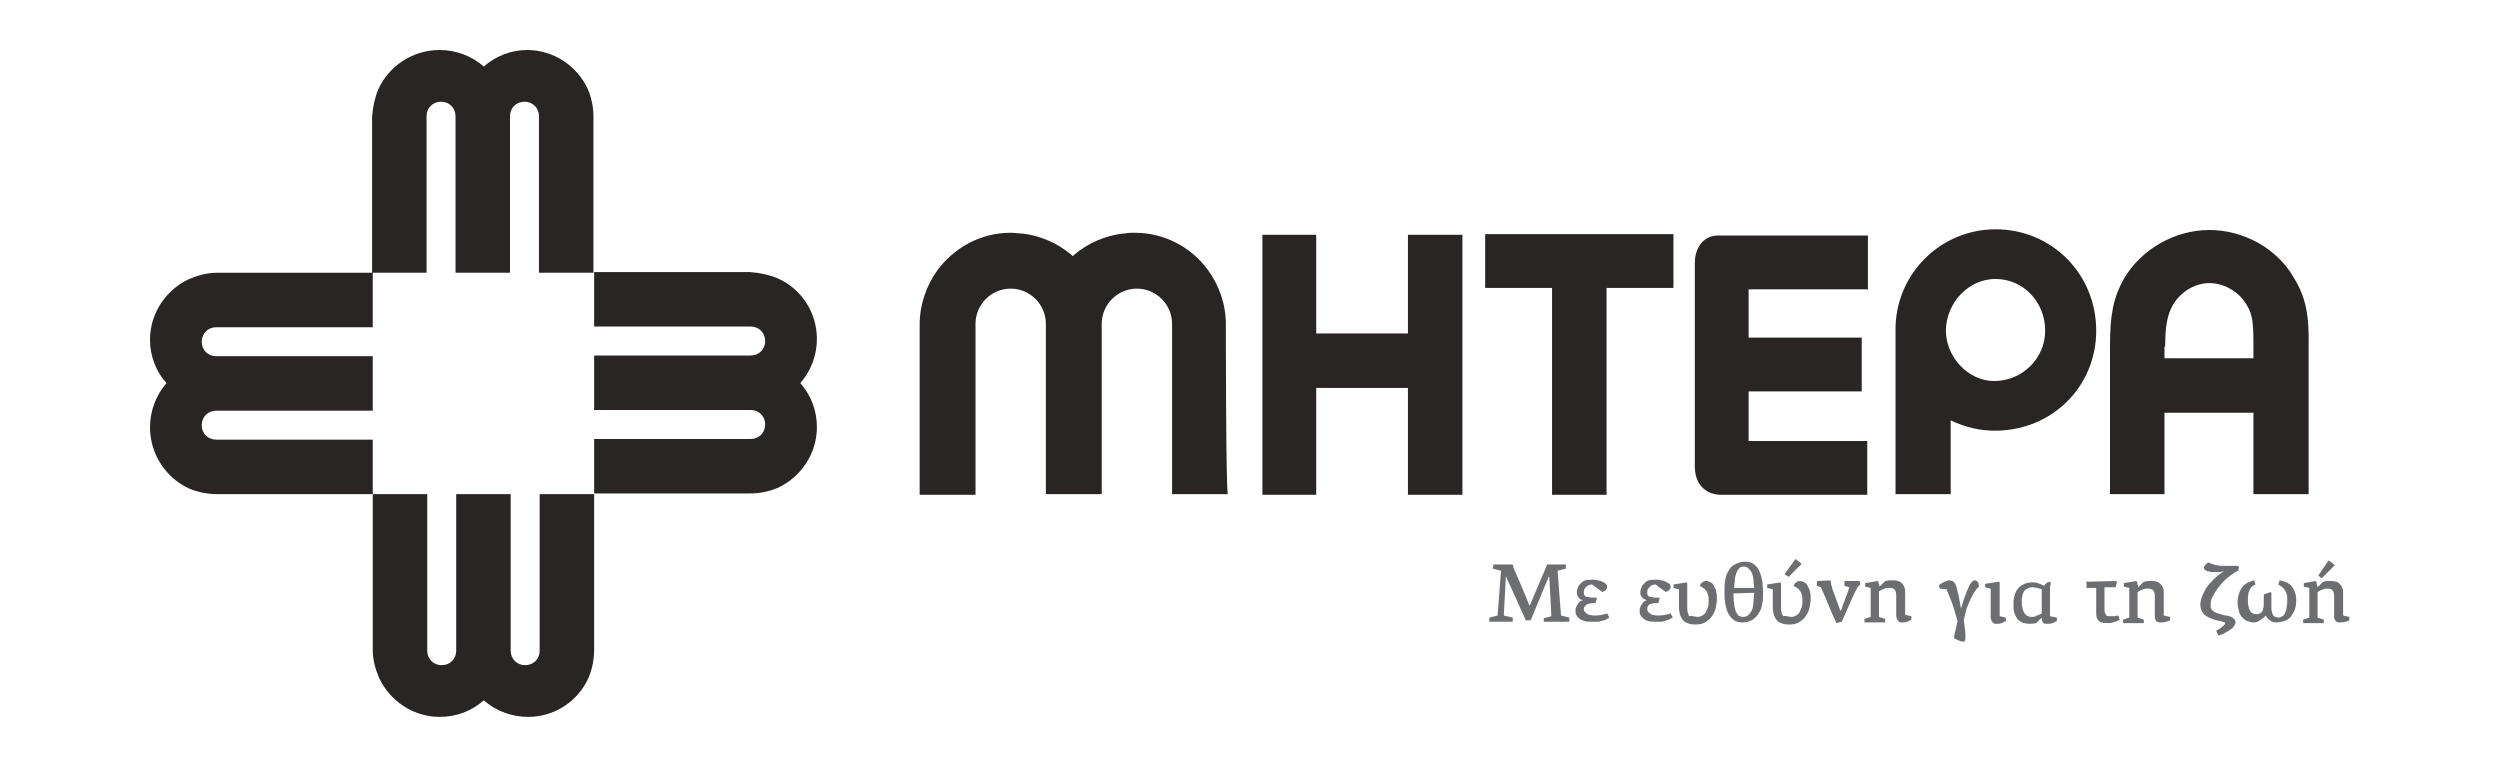 <svg xmlns="http://www.w3.org/2000/svg" width="250" height="76" viewBox="0 0 250 76" fill="none"><g clip-path="url(#clip0_2_14)"><path d="M140.793 33.345H131.621V23.483H126.241V49.483H131.621V38.793H140.793V49.483H146.241V23.483H140.793V33.345ZM148.517 28.793H155.207V49.483H160.655V28.793H167.345V23.414H148.517V28.793ZM169.483 26.241V46.655C169.483 48.379 170.517 49.483 172.172 49.483H186.724V44.103H174.862V39.138H186.172V33.759H174.862V28.931H186.793V23.552H172.103C170.034 23.414 169.483 25.207 169.483 26.241ZM229.414 27.828C227.759 24.862 224.379 23 220.931 23C217.483 23 214.103 24.931 212.379 27.897C211.345 29.759 211 31.414 211 34.586V49.414H216.448V41.276H225.345V49.414H230.862V34.517C230.931 31.414 230.517 29.621 229.414 27.828V27.828ZM216.517 34.655C216.517 32.379 216.793 31.414 217.276 30.517C218.034 29.207 219.483 28.31 220.931 28.31C222.448 28.31 223.966 29.207 224.724 30.586C225.207 31.414 225.345 32.103 225.345 34.448V35.828H216.448V34.655H216.517ZM199.552 22.931C194.034 22.931 189.552 27.414 189.552 32.931V49.414H195.069V42.035C196.517 42.724 197.966 43.069 199.483 43.069C205.207 43.069 209.621 38.655 209.621 33.069C209.621 27.414 205.207 22.931 199.552 22.931V22.931ZM199.552 27.897C202.31 27.897 204.517 30.172 204.517 33.069C204.517 35.828 202.241 38.103 199.414 38.103C196.862 38.103 194.586 35.759 194.586 33C194.655 30.241 196.862 27.897 199.552 27.897ZM58.862 67.759C58.341 68.932 57.49 69.929 56.412 70.627C55.335 71.325 54.077 71.694 52.793 71.69C51.138 71.69 49.552 71.069 48.379 70.034C47.207 71.069 45.69 71.69 43.965 71.69C41.276 71.69 38.931 70.034 37.897 67.759C37.552 66.931 37.276 66.034 37.276 65V49.414H42.724V65.069C42.724 65.897 43.345 66.517 44.172 66.517C45 66.517 45.621 65.897 45.621 65.069V49.414H51.069V65.069C51.069 65.897 51.69 66.517 52.517 66.517C53.345 66.517 53.965 65.897 53.965 65.069V49.414H59.414V65C59.414 65.966 59.207 66.931 58.862 67.759V67.759ZM77.759 27.828C80.103 28.862 81.69 31.207 81.69 33.897C81.69 35.552 81.069 37.138 80.034 38.31C81.069 39.483 81.69 41 81.69 42.724C81.69 45.414 80.034 47.759 77.759 48.793C76.931 49.138 76.034 49.345 75 49.345H59.414V43.897H75.069C75.897 43.897 76.517 43.276 76.517 42.448C76.517 41.621 75.897 41 75.069 41H59.414V35.552H75.069C75.897 35.552 76.517 34.931 76.517 34.103C76.517 33.276 75.897 32.655 75.069 32.655H59.414V27.207H75C75.966 27.276 76.931 27.483 77.759 27.828V27.828ZM37.828 8.931C38.862 6.655 41.207 5 43.965 5C45.621 5 47.207 5.621 48.379 6.655C49.552 5.621 51.069 5 52.724 5C55.414 5 57.759 6.655 58.793 8.931C59.138 9.759 59.345 10.655 59.345 11.69V27.276H53.897V11.621C53.897 10.793 53.276 10.172 52.448 10.172C51.621 10.172 51 10.793 51 11.621V27.276H45.552V11.621C45.552 10.793 44.931 10.172 44.103 10.172C43.276 10.172 42.655 10.793 42.655 11.621V27.276H37.207V11.69C37.276 10.724 37.483 9.759 37.828 8.931V8.931ZM18.931 48.862C16.655 47.828 15 45.483 15 42.724C15 41.069 15.621 39.483 16.655 38.31C15.621 37.207 15 35.621 15 33.965C15 31.276 16.655 28.931 18.931 27.897C19.759 27.552 20.655 27.276 21.69 27.276H37.276V32.724H21.621C20.793 32.724 20.172 33.345 20.172 34.172C20.172 35 20.793 35.621 21.621 35.621H37.276V41.069H21.621C20.793 41.069 20.172 41.69 20.172 42.517C20.172 43.345 20.793 43.965 21.621 43.965H37.276V49.414H21.69C20.724 49.414 19.759 49.207 18.931 48.862V48.862ZM122.586 32.448C122.586 30.379 121.897 28.517 120.793 27C119.138 24.724 116.448 23.276 113.483 23.276H113.414C113.207 23.276 112.655 23.276 112.517 23.345H112.379C110.517 23.552 108.793 24.31 107.414 25.483L107.276 25.621L107.138 25.483C105.759 24.31 104.034 23.552 102.172 23.345H102.034C101.897 23.345 101.345 23.276 101.138 23.276H101.069C98.034 23.276 95.414 24.793 93.759 27C92.655 28.517 91.966 30.448 91.966 32.448V49.483H97.552V32.379C97.552 30.448 99.138 28.862 101.069 28.862C103 28.862 104.586 30.448 104.586 32.379V49.414H110.172V32.379C110.172 30.448 111.759 28.862 113.69 28.862C115.621 28.862 117.207 30.448 117.207 32.379V49.414H122.793C122.586 49.483 122.586 32.586 122.586 32.448V32.448Z" fill="#292525"></path><path d="M150.586 57.621L150.379 61.552L151.276 61.759V62.172H148.931V61.759L149.759 61.552L150.103 57.069L149.276 56.862L149.345 56.448H151.276C151.276 56.517 151.345 56.655 151.345 56.724C151.345 56.793 151.414 56.862 151.414 56.931L152.31 59L152.931 60.517H153L153.69 58.862L154.724 56.448H156.586V56.862L155.759 57.069L156.103 61.552L156.931 61.759V62.172H154.379V61.828L155.138 61.621L154.931 57.69H154.862L153.069 62.035H152.586L150.586 57.621V57.621ZM159.207 57.965C159.414 57.965 159.552 57.965 159.759 58.035C159.966 58.035 160.103 58.103 160.241 58.172C160.379 58.241 160.517 58.31 160.586 58.379C160.655 58.448 160.724 58.586 160.724 58.655C160.724 58.793 160.655 58.862 160.586 59C160.517 59.069 160.379 59.138 160.241 59.207L159.207 58.448C159 58.448 158.793 58.517 158.655 58.655C158.517 58.793 158.379 58.931 158.379 59.207C158.379 59.345 158.448 59.483 158.448 59.552C158.517 59.621 158.586 59.69 158.724 59.69C158.862 59.69 159 59.759 159.138 59.759H159.621L159.69 59.828L159.552 60.31H159.414C159.069 60.31 158.793 60.379 158.655 60.448C158.517 60.586 158.379 60.724 158.379 60.862C158.379 61.069 158.448 61.207 158.655 61.345C158.793 61.483 159.138 61.552 159.552 61.552C159.897 61.552 160.241 61.483 160.724 61.345L160.931 61.759C160.793 61.828 160.724 61.897 160.586 61.965C160.448 62.035 160.31 62.035 160.103 62.103C159.966 62.172 159.828 62.172 159.621 62.172H159.207C158.931 62.172 158.655 62.172 158.448 62.103C158.241 62.035 158.034 61.965 157.897 61.828C157.759 61.69 157.69 61.621 157.621 61.483C157.552 61.345 157.552 61.207 157.552 61C157.552 60.931 157.552 60.793 157.621 60.724C157.621 60.655 157.69 60.517 157.759 60.448C157.828 60.379 157.897 60.241 157.966 60.172C158.034 60.103 158.172 60.035 158.31 60.035C158.103 59.965 157.897 59.897 157.828 59.69C157.69 59.552 157.69 59.345 157.69 59.207C157.69 59 157.759 58.862 157.828 58.655C157.897 58.517 158.034 58.379 158.172 58.241C158.31 58.103 158.517 58.035 158.724 57.965C158.724 58.035 159 57.965 159.207 57.965V57.965ZM165.552 57.965C165.759 57.965 165.897 57.965 166.103 58.035C166.31 58.035 166.448 58.103 166.586 58.172C166.724 58.241 166.793 58.31 166.931 58.379C167 58.448 167.069 58.586 167.069 58.655C167.069 58.793 167 58.862 166.931 59C166.862 59.069 166.724 59.138 166.586 59.207L165.552 58.448C165.345 58.448 165.138 58.517 165 58.655C164.862 58.793 164.724 58.931 164.724 59.207C164.724 59.345 164.724 59.483 164.793 59.552C164.862 59.621 164.931 59.69 165.069 59.69C165.207 59.69 165.276 59.759 165.414 59.759H165.897L165.966 59.828L165.828 60.31H165.69C165.345 60.31 165.069 60.379 164.931 60.448C164.793 60.586 164.724 60.724 164.724 60.862C164.724 61.069 164.793 61.207 165 61.345C165.138 61.483 165.414 61.552 165.897 61.552C166.241 61.552 166.586 61.483 167.069 61.345L167.276 61.759L166.862 61.965C166.724 62.035 166.586 62.035 166.448 62.103C166.31 62.172 166.103 62.172 165.966 62.172H165.552C165.276 62.172 165 62.172 164.793 62.103C164.586 62.035 164.448 61.965 164.31 61.828C164.172 61.69 164.103 61.621 164.034 61.483C163.966 61.345 163.966 61.207 163.966 61C163.966 60.931 163.966 60.793 164.034 60.724C164.034 60.655 164.103 60.517 164.172 60.448C164.241 60.379 164.31 60.241 164.379 60.172C164.448 60.103 164.586 60.035 164.724 60.035C164.517 59.965 164.31 59.897 164.172 59.69C164.034 59.552 164.034 59.345 164.034 59.207C164.034 59 164.103 58.862 164.172 58.655C164.241 58.517 164.379 58.379 164.517 58.241C164.655 58.103 164.862 58.035 165.069 57.965C165.069 58.035 165.276 57.965 165.552 57.965V57.965ZM169.759 61.69C169.966 61.69 170.103 61.621 170.241 61.552C170.379 61.483 170.517 61.345 170.586 61.207C170.655 61.069 170.724 60.862 170.793 60.724C170.862 60.517 170.862 60.31 170.862 60.103C170.862 59.828 170.862 59.621 170.793 59.483C170.724 59.276 170.724 59.138 170.586 59.069C170.517 58.931 170.448 58.862 170.31 58.793C170.241 58.724 170.103 58.655 169.966 58.586C170.034 58.448 170.103 58.31 170.241 58.241C170.379 58.103 170.517 58.103 170.655 58.103C170.793 58.103 170.931 58.172 171.069 58.241C171.207 58.31 171.345 58.448 171.414 58.655C171.483 58.793 171.621 59 171.621 59.207C171.69 59.414 171.69 59.69 171.69 59.897C171.69 60.241 171.621 60.517 171.552 60.862C171.483 61.138 171.345 61.414 171.138 61.69C171 61.897 170.724 62.103 170.517 62.241C170.241 62.379 169.966 62.448 169.621 62.448C169.345 62.448 169.138 62.448 168.931 62.379C168.724 62.31 168.517 62.241 168.379 62.103C168.241 61.965 168.103 61.759 168.034 61.552C167.966 61.345 167.897 61.069 167.897 60.724V58.931L167.345 58.793V58.448L168.655 58.241L168.724 58.31V60.724C168.724 61.138 168.793 61.414 168.931 61.621C169.276 61.552 169.483 61.69 169.759 61.69V61.69ZM176.31 59.138C176.31 59.552 176.31 59.897 176.241 60.31C176.172 60.655 176.103 61 175.897 61.276C175.759 61.552 175.552 61.759 175.276 61.965C175 62.103 174.724 62.241 174.31 62.241C173.897 62.241 173.552 62.172 173.345 61.965C173.069 61.759 172.931 61.552 172.793 61.276C172.655 61 172.586 60.655 172.517 60.31C172.448 59.965 172.448 59.552 172.448 59.207C172.448 58.793 172.448 58.379 172.517 58.035C172.586 57.69 172.655 57.345 172.862 57.069C173 56.793 173.207 56.586 173.483 56.448C173.759 56.31 174.034 56.172 174.448 56.172C174.862 56.172 175.207 56.241 175.414 56.448C175.69 56.655 175.828 56.862 175.966 57.207C176.103 57.483 176.172 57.828 176.241 58.172C176.241 58.517 176.31 58.862 176.31 59.138ZM175.414 58.793C175.414 58.517 175.345 58.31 175.345 58.035C175.345 57.759 175.276 57.552 175.207 57.345C175.138 57.138 175 57 174.862 56.862C174.724 56.724 174.586 56.655 174.379 56.655C174.172 56.655 173.966 56.724 173.897 56.862C173.759 57 173.69 57.138 173.621 57.345C173.552 57.552 173.483 57.759 173.483 58.035C173.483 58.31 173.414 58.517 173.414 58.793H175.414V58.793ZM173.345 59.345C173.345 59.69 173.345 60.035 173.414 60.31C173.414 60.586 173.483 60.862 173.552 61.069C173.621 61.276 173.759 61.414 173.828 61.552C173.966 61.621 174.103 61.69 174.31 61.69C174.517 61.69 174.724 61.621 174.862 61.483C175 61.345 175.069 61.207 175.207 61C175.276 60.793 175.345 60.517 175.345 60.241C175.345 59.965 175.414 59.621 175.414 59.276L173.345 59.345V59.345ZM179.138 61.69C179.345 61.69 179.483 61.621 179.621 61.552C179.759 61.483 179.897 61.345 179.966 61.207C180.034 61.069 180.103 60.862 180.172 60.724C180.241 60.517 180.241 60.31 180.241 60.103C180.241 59.828 180.241 59.621 180.172 59.483C180.103 59.276 180.103 59.138 179.966 59.069C179.897 58.931 179.828 58.862 179.69 58.793C179.621 58.724 179.483 58.655 179.345 58.586C179.414 58.448 179.483 58.31 179.621 58.241C179.759 58.103 179.897 58.103 180.034 58.103C180.172 58.103 180.31 58.172 180.448 58.241C180.586 58.31 180.724 58.448 180.793 58.655C180.862 58.793 181 59 181 59.207C181.069 59.414 181.069 59.69 181.069 59.897C181.069 60.241 181 60.517 180.931 60.862C180.862 61.138 180.724 61.414 180.517 61.69C180.379 61.897 180.103 62.103 179.897 62.241C179.621 62.379 179.345 62.448 179 62.448C178.724 62.448 178.517 62.448 178.31 62.379C178.103 62.31 177.897 62.241 177.759 62.103C177.621 61.965 177.483 61.759 177.414 61.552C177.345 61.345 177.276 61.069 177.276 60.724V58.931L176.724 58.793V58.448L178.034 58.241L178.103 58.31V60.724C178.103 61.138 178.172 61.414 178.31 61.621C178.655 61.552 178.862 61.69 179.138 61.69V61.69ZM179.552 55.897L180.172 56.379L178.862 57.69L178.448 57.414L179.552 55.897ZM184.034 61.069C184.103 61.069 184.103 61 184.172 60.862C184.241 60.724 184.241 60.586 184.31 60.448C184.379 60.31 184.448 60.103 184.517 59.897C184.586 59.69 184.655 59.552 184.724 59.345C184.793 59.207 184.862 59 184.862 58.931C184.931 58.793 184.931 58.724 184.931 58.724L184.448 58.586V58.103H185.966L186.034 58.448C185.828 58.586 185.69 58.793 185.621 59C185.483 59.207 185.414 59.414 185.276 59.69L184.172 62.172L183.621 62.31C183.621 62.241 183.552 62.103 183.483 61.965C183.414 61.759 183.276 61.552 183.207 61.345C183.069 61.069 183 60.862 182.862 60.517C182.724 60.241 182.655 59.965 182.517 59.69C182.379 59.414 182.31 59.207 182.241 59.069C182.172 58.862 182.103 58.793 182.103 58.724L181.69 58.586V58.103L183.069 58.035C183.069 58.172 183.069 58.31 183.138 58.517C183.207 58.655 183.207 58.862 183.276 59L184.034 61.069V61.069ZM187.966 58.655L188.517 58.103C188.655 58.103 188.793 58.035 188.931 58.035H189.345C189.69 58.035 189.966 58.103 190.172 58.31C190.379 58.517 190.517 58.793 190.517 59.138V61.483L191.138 61.621V61.965L190.724 62.172C190.517 62.241 190.379 62.241 190.241 62.241H190.034C189.966 62.241 189.897 62.172 189.828 62.103C189.759 62.035 189.759 61.965 189.69 61.897C189.69 61.828 189.621 61.69 189.621 61.621V61.207V60.586V59.965V59.552C189.621 59.276 189.552 59.069 189.483 59C189.414 58.862 189.207 58.793 188.931 58.793C188.793 58.793 188.586 58.793 188.448 58.862C188.241 58.931 188.103 59 187.897 59.138V61.69L188.517 61.897V62.241H186.448V61.897L187.069 61.69V58.793L186.517 58.655V58.31L187.759 58.103C187.759 58.103 187.828 58.103 187.828 58.172L187.966 58.655ZM196.379 62.035C196.448 62.379 196.448 62.724 196.517 63.069C196.517 63.414 196.586 63.69 196.517 64.034L196.379 64.172C196.172 64.172 196.034 64.103 195.828 64.034L195.414 63.828C195.414 63.552 195.483 63.276 195.552 63C195.621 62.655 195.69 62.379 195.759 62.103C195.552 61.483 195.414 60.862 195.207 60.31C195 59.759 194.793 59.276 194.655 58.931L193.966 58.862L193.897 58.517C194.034 58.379 194.241 58.31 194.448 58.172C194.655 58.103 194.793 58.035 194.931 58.035C195.138 58.035 195.276 58.103 195.414 58.241C195.552 58.379 195.621 58.586 195.69 58.862C195.759 59.138 195.828 59.414 195.897 59.759C195.966 60.103 196.034 60.448 196.103 60.862C196.172 60.655 196.241 60.448 196.31 60.172C196.379 59.897 196.517 59.621 196.586 59.414C196.655 59.138 196.793 58.931 196.862 58.724C196.931 58.517 197.069 58.379 197.138 58.241C197.276 58.103 197.345 58.035 197.483 58.035C197.621 58.035 197.69 58.103 197.759 58.172C197.828 58.241 197.897 58.448 197.897 58.655C197.759 58.793 197.621 58.931 197.483 59.138C197.345 59.345 197.207 59.621 197.069 59.897C196.931 60.172 196.793 60.517 196.655 60.862C196.586 61.207 196.448 61.621 196.379 62.035V62.035ZM199.966 61.621L200.586 61.759V62.103L200.172 62.31C199.966 62.379 199.828 62.379 199.69 62.379H199.483C199.414 62.379 199.345 62.31 199.276 62.241C199.207 62.172 199.138 62.103 199.138 62.035C199.138 61.965 199.069 61.828 199.069 61.759V58.862L198.517 58.724V58.379L199.897 58.172L199.966 58.241V61.621V61.621ZM205.069 58.172C205.069 58.379 205.069 58.517 205 58.655V61.621L205.69 61.759V62.103L205.276 62.31C205.069 62.379 204.931 62.379 204.793 62.379H204.586C204.517 62.379 204.448 62.379 204.379 62.31C204.31 62.31 204.241 62.241 204.241 62.103C204.172 62.035 204.172 61.897 204.172 61.759L203.621 62.31C203.345 62.379 203.138 62.379 202.931 62.379C202.655 62.379 202.379 62.31 202.172 62.241C201.966 62.103 201.759 61.965 201.69 61.828C201.552 61.621 201.483 61.414 201.414 61.207C201.345 60.931 201.345 60.724 201.345 60.448C201.345 60.172 201.345 59.965 201.414 59.69C201.483 59.414 201.552 59.207 201.69 59C201.828 58.793 202.034 58.586 202.31 58.448C202.586 58.31 202.862 58.241 203.207 58.241C203.414 58.241 203.621 58.241 203.759 58.31C203.966 58.379 204.172 58.448 204.379 58.586L204.724 58.241L205.069 58.172V58.172ZM202.172 60.172C202.172 60.379 202.172 60.517 202.241 60.724C202.241 60.862 202.31 61.069 202.379 61.207C202.448 61.345 202.517 61.414 202.655 61.552C202.793 61.621 202.931 61.69 203.138 61.69C203.345 61.69 203.483 61.69 203.69 61.552C203.897 61.483 204.034 61.414 204.172 61.345V58.931C204.034 58.862 203.897 58.862 203.759 58.793C203.621 58.793 203.414 58.724 203.276 58.724C202.931 58.724 202.655 58.862 202.448 59.069C202.241 59.345 202.172 59.759 202.172 60.172ZM208.586 58.172L211.621 58.103L211.69 58.172C211.69 58.31 211.621 58.448 211.621 58.517C211.621 58.586 211.552 58.724 211.552 58.724H210.448V61C210.448 61.207 210.517 61.345 210.586 61.483C210.655 61.621 210.862 61.621 211.069 61.621H211.414C211.552 61.621 211.69 61.552 211.828 61.552C211.828 61.621 211.897 61.69 211.897 61.759C211.897 61.828 211.966 61.897 211.966 61.965C211.759 62.103 211.552 62.172 211.276 62.241C211.069 62.31 210.862 62.31 210.655 62.31C210.31 62.31 210.034 62.241 209.897 62.103C209.69 61.965 209.621 61.69 209.621 61.345V58.793H208.655V58.31L208.586 58.172ZM213.828 58.724L214.379 58.172C214.517 58.172 214.655 58.103 214.793 58.103H215.207C215.552 58.103 215.828 58.172 216.034 58.379C216.241 58.586 216.379 58.862 216.379 59.207V61.552L217 61.69V62.035C216.862 62.103 216.724 62.172 216.586 62.172C216.379 62.241 216.241 62.241 216.103 62.241H215.897C215.828 62.241 215.759 62.172 215.69 62.172C215.621 62.103 215.552 62.035 215.552 61.965C215.483 61.897 215.483 61.759 215.483 61.69V61.276V60.655V60.035V59.621C215.483 59.345 215.414 59.138 215.345 59.069C215.276 58.931 215.069 58.862 214.793 58.862C214.655 58.862 214.448 58.862 214.31 58.931C214.103 59 213.966 59.069 213.759 59.207V61.759L214.379 61.965V62.31H212.31V61.965L212.931 61.759V58.793L212.379 58.655V58.31L213.621 58.103C213.621 58.103 213.69 58.103 213.69 58.172L213.828 58.724V58.724ZM221.069 60.379V60.724C221.069 60.793 221.138 60.931 221.207 61C221.276 61.069 221.345 61.138 221.483 61.207C221.621 61.276 221.759 61.345 222.034 61.414C222.241 61.483 222.448 61.552 222.655 61.552C222.862 61.621 223 61.621 223.138 61.69C223.276 61.759 223.345 61.828 223.414 61.897C223.483 61.965 223.552 62.103 223.552 62.241C223.552 62.379 223.483 62.448 223.414 62.586C223.345 62.724 223.207 62.862 223.069 62.931C222.931 63.069 222.724 63.138 222.517 63.276C222.31 63.414 222.103 63.483 221.828 63.552L221.621 63.069C221.897 62.931 222.103 62.793 222.241 62.655C222.379 62.517 222.517 62.448 222.517 62.31C222.517 62.31 222.517 62.241 222.448 62.241C222.379 62.241 222.31 62.172 222.241 62.172C222.172 62.172 222.103 62.103 221.966 62.103C221.897 62.103 221.759 62.035 221.69 62.035C221.138 61.897 220.724 61.69 220.448 61.483C220.172 61.207 220.034 60.862 220.034 60.448C220.034 60.172 220.103 59.897 220.241 59.552C220.379 59.276 220.517 58.931 220.724 58.655C220.931 58.379 221.207 58.103 221.483 57.828C221.759 57.552 222.034 57.345 222.379 57.138C222.241 57.138 222.172 57.138 222.034 57.207H221.207C221.069 57.207 220.931 57.138 220.793 57.138C220.655 57.069 220.586 57.069 220.517 57C220.448 56.931 220.379 56.862 220.379 56.793C220.379 56.724 220.448 56.586 220.517 56.517C220.586 56.379 220.724 56.31 220.862 56.241C221.069 56.379 221.345 56.448 221.621 56.517C221.966 56.586 222.241 56.586 222.655 56.586H223.759L223.897 56.655L223.828 57.069C223.483 57.207 223.207 57.414 222.862 57.69C222.517 57.965 222.241 58.241 221.966 58.586C221.69 58.931 221.483 59.207 221.345 59.552C221.138 59.828 221.069 60.103 221.069 60.379V60.379ZM227.069 59.207L227.138 59.276V60.655C227.138 60.862 227.138 61.069 227.207 61.207C227.207 61.345 227.276 61.483 227.345 61.552C227.414 61.621 227.483 61.69 227.552 61.69C227.621 61.69 227.759 61.759 227.828 61.759C227.966 61.759 228.103 61.69 228.241 61.621C228.379 61.552 228.448 61.414 228.517 61.276C228.586 61.138 228.655 61 228.655 60.793C228.655 60.586 228.724 60.448 228.724 60.241V59.69C228.724 59.552 228.655 59.345 228.586 59.207C228.517 59.069 228.448 58.931 228.31 58.793C228.172 58.655 228.034 58.586 227.828 58.448L227.966 58.035C228.31 58.103 228.586 58.172 228.793 58.31C229 58.448 229.207 58.586 229.276 58.793C229.414 59 229.483 59.207 229.552 59.414C229.621 59.621 229.621 59.897 229.621 60.103C229.621 60.448 229.552 60.724 229.483 61C229.345 61.276 229.207 61.483 229.069 61.69C228.862 61.897 228.655 62.035 228.448 62.103C228.172 62.172 227.897 62.241 227.621 62.241C227.345 62.241 227.138 62.172 227 62.035C226.793 61.897 226.655 61.759 226.586 61.552L226.379 61.759C226.31 61.828 226.172 61.897 226.103 61.965C225.966 62.035 225.897 62.103 225.759 62.172C225.621 62.241 225.483 62.241 225.345 62.241C225.138 62.241 224.931 62.172 224.724 62.103C224.517 62.035 224.379 61.897 224.241 61.759C224.103 61.621 223.966 61.414 223.897 61.138C223.828 60.862 223.759 60.586 223.759 60.241C223.759 59.69 223.897 59.207 224.172 58.793C224.448 58.379 224.862 58.172 225.414 58.035L225.552 58.448C225.207 58.586 225 58.793 224.931 59.069C224.793 59.345 224.793 59.69 224.793 60.103C224.793 60.31 224.793 60.517 224.862 60.655C224.862 60.793 224.931 60.931 225 61.069C225.069 61.207 225.138 61.276 225.276 61.345C225.414 61.414 225.552 61.414 225.69 61.414C225.759 61.414 225.897 61.414 225.966 61.345C226.034 61.345 226.103 61.276 226.172 61.207C226.241 61.138 226.31 61 226.31 60.862C226.379 60.724 226.379 60.517 226.379 60.31V59.483L226.448 59.414L227.069 59.207V59.207ZM231.759 58.724L232.31 58.172C232.448 58.172 232.586 58.103 232.724 58.103H233.138C233.483 58.103 233.759 58.172 233.966 58.379C234.172 58.586 234.31 58.862 234.31 59.207V61.552L234.931 61.69V62.035C234.793 62.103 234.655 62.172 234.517 62.172C234.31 62.241 234.172 62.241 234.034 62.241H233.828C233.759 62.241 233.69 62.172 233.621 62.172C233.552 62.103 233.552 62.035 233.483 61.965C233.414 61.897 233.414 61.759 233.414 61.69V61.276V60.655V60.035V59.621C233.414 59.345 233.345 59.138 233.276 59.069C233.207 58.931 233 58.862 232.793 58.862C232.655 58.862 232.448 58.862 232.31 58.931C232.103 59 231.966 59.069 231.759 59.207V61.759L232.379 61.965V62.31H230.31V61.965L230.931 61.759V58.793L230.379 58.655V58.31L231.552 58.103C231.552 58.103 231.621 58.103 231.621 58.172L231.759 58.724V58.724ZM232.862 56.035L233.483 56.517L232.172 57.828L231.828 57.552L232.862 56.035Z" fill="#6D6E71"></path></g><defs><clipPath id="clip0_2_14"><rect width="220" height="66.69" fill="white" transform="translate(15 5)"></rect></clipPath></defs></svg>